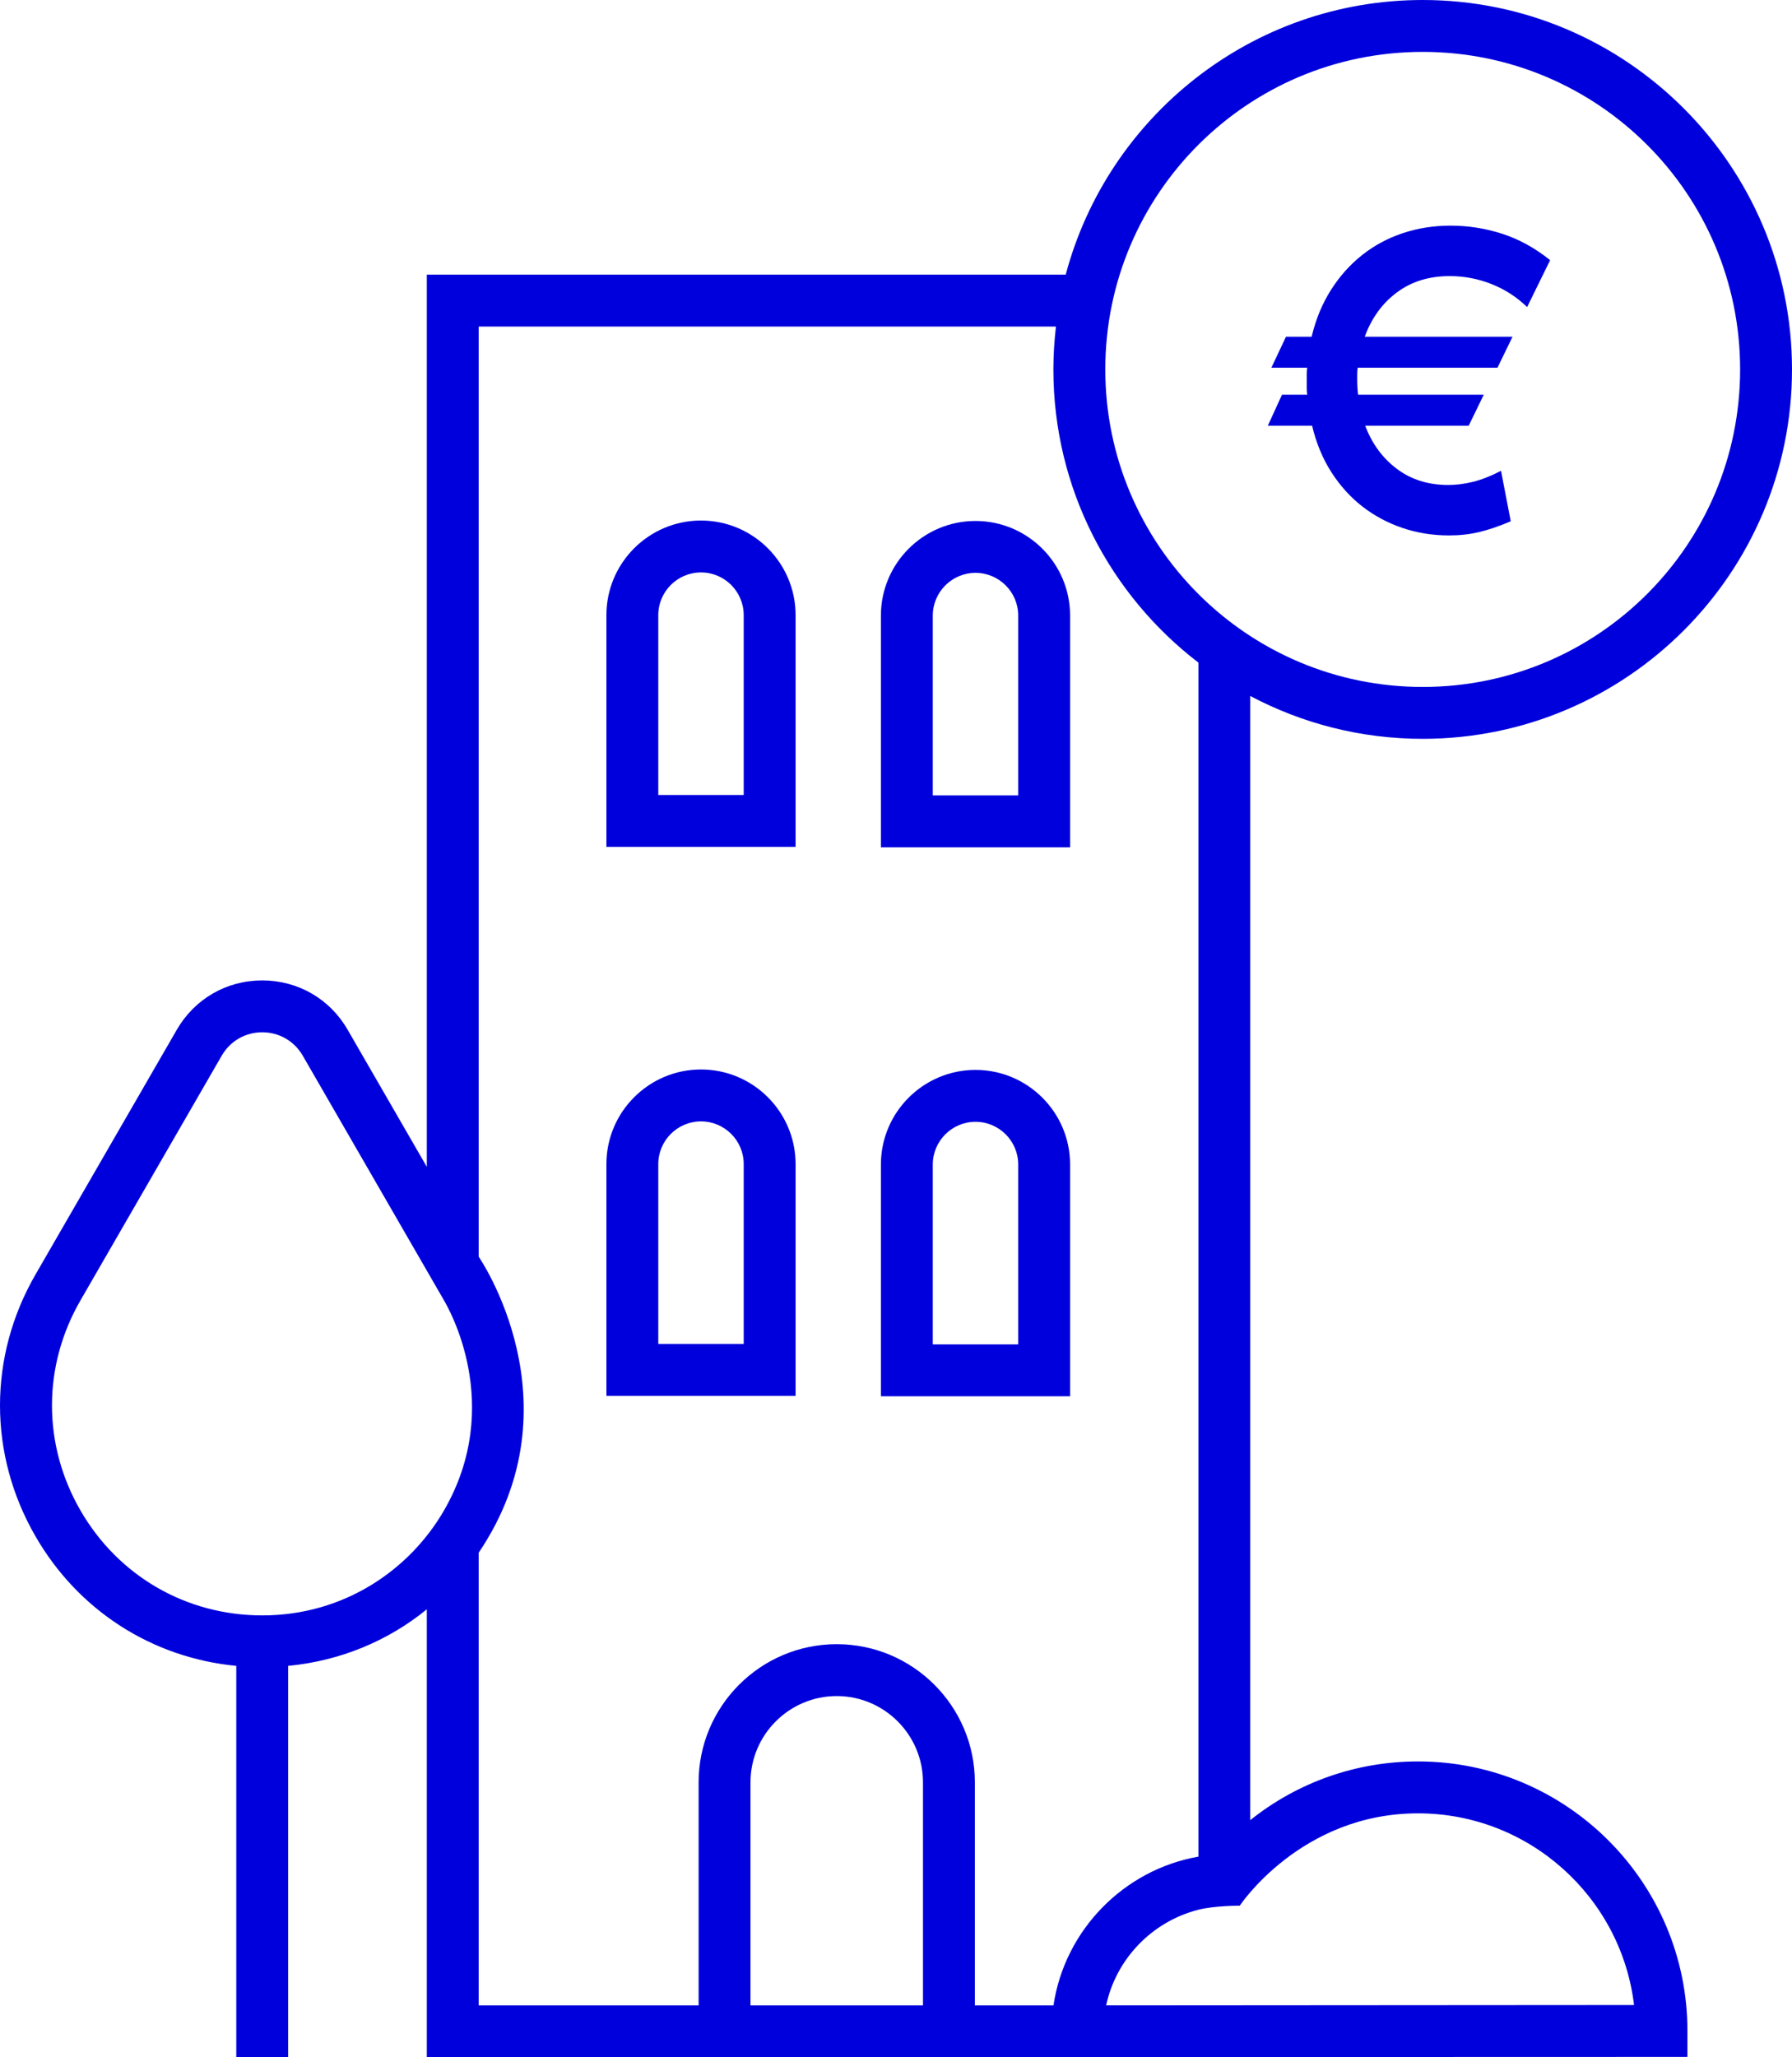 <?xml version="1.0" encoding="UTF-8"?>
<svg xmlns="http://www.w3.org/2000/svg" id="Calque_1" data-name="Calque 1" viewBox="0 0 881.375 1011.603">
  <defs>
    <style>
      .cls-1 {
        fill: #0000dc;
      }
    </style>
  </defs>
  <path class="cls-1" d="m344.778,525.887c-25.654,0-46.524,20.87-46.524,46.524v113.948h93.048v-113.948c0-25.654-20.87-46.524-46.524-46.524Zm-21.009,46.524c0-11.585,9.426-21.009,21.009-21.009s21.009,9.424,21.009,21.009v88.433h-42.017v-88.433Z"></path>
  <path class="cls-1" d="m526.313,572.621c0-25.652-20.87-46.522-46.524-46.522s-46.524,20.87-46.524,46.522v113.95h93.048v-113.95Zm-67.533,0c0-11.583,9.426-21.007,21.009-21.007s21.009,9.424,21.009,21.007v88.434h-42.017v-88.434Z"></path>
  <path class="cls-1" d="m344.778,255.96c-25.654,0-46.524,20.87-46.524,46.524v113.948h93.048v-113.948c0-25.654-20.87-46.524-46.524-46.524Zm-21.009,46.524c0-11.585,9.426-21.009,21.009-21.009s21.009,9.424,21.009,21.009v88.433h-42.017v-88.433Z"></path>
  <path class="cls-1" d="m526.313,302.693c0-25.652-20.87-46.522-46.524-46.522s-46.524,20.87-46.524,46.522v113.95h93.048v-113.95Zm-67.533,0c0-11.583,9.426-21.007,21.009-21.007s21.009,9.424,21.009,21.007v88.434h-42.017v-88.434Z"></path>
  <path class="cls-1" d="m544.047,986.094c4.892-22.948,22.695-41.295,45.378-47.04,8.076-2.046,20.314-1.988,20.329-1.988,0,0,30.022-45.408,87.683-45.408,54.686,0,99.925,41.243,106.247,94.256l-259.637.18Zm-174.925.009v-109.692c0-23.39,19.026-42.42,42.416-42.42s42.42,19.03,42.42,42.42v109.692h-84.836Zm42.416-177.627c-37.458,0-67.931,30.475-67.931,67.935v109.692h-108.165v-222.621c49.809-73.665.012-145.512,0-145.532V160.58h283.915c-.804,6.92-1.262,13.943-1.262,21.075,0,58.692,28.007,110.941,71.331,144.169v587.115c-36.766,6.466-65.788,36.172-71.289,73.163h-38.663v-109.692c0-37.459-30.474-67.935-67.935-67.935Zm-282.56-14.151c-37.326,0-70.754-19.3-89.417-51.625-18.663-32.326-18.663-70.925,0-103.249l69.48-120.341c4.161-7.208,11.615-11.512,19.937-11.512s15.776,4.304,19.937,11.512l69.476,120.341c1.849,3.203,30.057,51.19,0,103.249-16.731,28.978-48.884,51.625-89.413,51.625Zm568.47,71.805c-30.472,0-59.305,10.315-82.523,28.869V342.231c25.333,13.414,54.201,21.068,84.82,21.068,100.165,0,181.631-81.503,181.631-181.631S799.909,0,699.744,0c-84.054,0-154.95,57.409-175.581,135.048H209.926v438.715l-38.929-67.397c-8.748-15.2-24.458-24.276-42.027-24.276s-33.243,9.076-42.027,24.276l-69.474,120.322c-23.292,40.314-23.292,88.465,0,128.779,21.105,36.559,57.409,59.705,98.744,63.678v192.421h25.515v-192.421c25.442-2.442,48.953-12.138,68.198-27.812v220.269l620.018-.182v-12.758c0-73.083-59.45-132.533-132.496-132.533Zm-153.82-684.462c0-86.241,69.875-156.153,156.116-156.153s156.116,69.911,156.116,156.153-69.912,156.116-156.116,156.116-156.116-69.911-156.116-156.116Z"></path>
  <path class="cls-1" d="m623.58,209.318h21.761c2.032,8.56,5.187,16.177,9.466,22.85,4.281,6.674,9.357,12.295,15.233,16.865,5.876,4.569,12.441,8.087,19.695,10.554,7.254,2.467,14.942,3.7,23.067,3.7,5.076,0,9.937-.544,14.579-1.632,4.644-1.089,9.866-2.865,15.668-5.332l-4.787-24.808c-5.076,2.611-9.72,4.424-13.927,5.44-4.207,1.016-8.197,1.523-11.97,1.523-9.863,0-18.315-2.648-25.351-7.943-7.037-5.296-12.221-12.368-15.559-21.218h50.922l7.399-15.232h-61.803c-.146-1.162-.255-2.322-.326-3.483-.074-1.16-.109-2.321-.109-3.481v-3.265c0-1.015.071-2.031.217-3.047h68.766l7.399-15.232h-72.684c3.335-9.14,8.594-16.394,15.777-21.761,7.182-5.369,15.851-8.053,26.005-8.053,7.108,0,13.964,1.306,20.564,3.917,6.602,2.612,12.441,6.383,17.52,11.316l11.315-23.067c-7.399-5.948-15.233-10.265-23.502-12.948-8.271-2.684-16.757-4.026-25.463-4.026-8.268,0-16.102,1.233-23.502,3.7-7.399,2.467-14.073,6.056-20.021,10.772-5.948,4.714-11.061,10.445-15.342,17.191-4.279,6.747-7.434,14.399-9.466,22.959h-12.621l-7.182,15.232h17.628c-.146,1.016-.22,2.032-.22,3.047v6.746c0,1.16.074,2.321.22,3.483h-12.404l-6.965,15.232Z"></path>
</svg>
